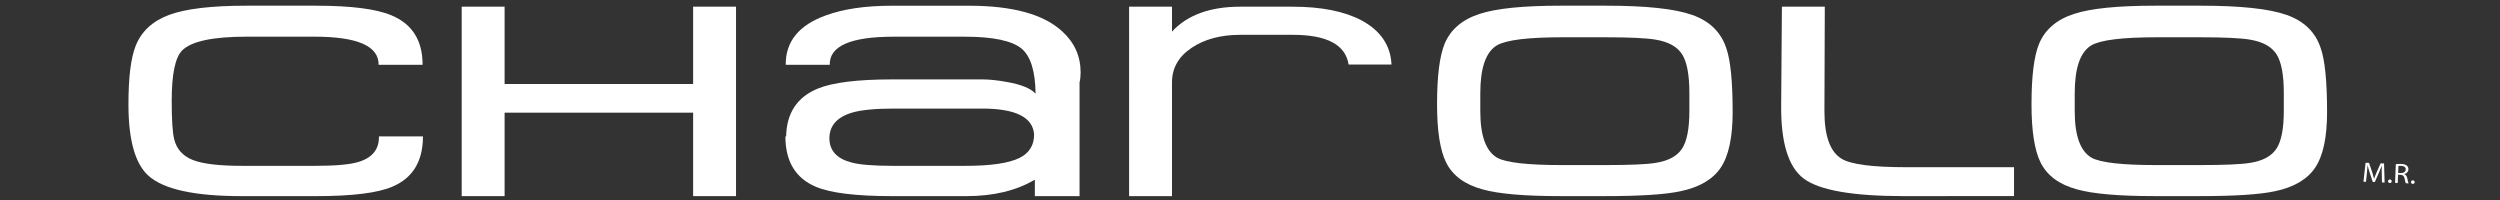 <svg xml:space="preserve" style="enable-background:new 0 0 1000 80;" viewBox="0 0 1000 80" y="0px" x="0px" xmlns:xlink="http://www.w3.org/1999/xlink" xmlns="http://www.w3.org/2000/svg" id="Capa_1" version="1.1">
<rect x="0" y="0" width="1000" height="80" fill="#333333" stroke="none"/>
<style type="text/css">
	.st0{fill:#FFFFFF;}
</style>
<g>
	<g>
		<g>
			<path d="M169.18,54.56c0,9.97-4.09,16.68-12.26,20.12c-5.86,2.51-16.01,3.77-30.42,3.77H96.66
				c-18.75,0-31.14-2.69-37.2-8.09c-5.38-4.75-8.08-14.28-8.08-28.59c0-10.79,0.96-18.59,2.88-23.41
				c2.31-5.83,6.78-9.96,13.41-12.41s16.92-3.67,30.86-3.67h27.83c14.13,0,24.23,1.3,30.28,3.88c8.27,3.46,12.4,10.04,12.4,19.75
				h-17.59c0.1-7.49-8.46-11.24-25.66-11.24H98.67c-13.55,0-22.16,1.84-25.81,5.51c-2.79,2.81-4.18,9.51-4.18,20.1
				c0,7.78,0.34,12.94,1.01,15.46c0.96,3.89,3.41,6.63,7.35,8.22c3.94,1.59,10.57,2.38,19.9,2.38h28.98c8.17,0,13.94-0.5,17.3-1.51
				c5.67-1.66,8.46-5.08,8.36-10.27H169.18z" class="st0"></path>
			<path d="M294.41,78.45h-17.16V45.06h-75.41v33.39h-17.16V2.68h17.16V33.6h75.41V2.68h17.16V78.45z" class="st0"></path>
			<path d="M431.82,78.45h-17.88v-6.59c-7.4,4.4-16.54,6.59-27.4,6.59h-29.7c-14.52,0-24.7-1.26-30.57-3.77
				c-8.08-3.44-12.11-10.15-12.11-20.12h0.29c0.19-9.36,4.42-15.74,12.69-19.13c5.96-2.45,15.91-3.67,29.85-3.67h35.76
				c2.88,0,6.1,0.32,9.66,0.97c5.96,1.01,9.9,2.6,11.82,4.75c-0.1-8.86-1.92-14.84-5.48-17.94c-3.84-3.24-11.44-4.86-22.78-4.86
				h-28.55c-17.21,0-25.71,3.75-25.52,11.24H314.3c-0.1-9.28,5.24-15.87,16.01-19.75c7.02-2.59,15.86-3.88,26.53-3.88h30.71
				c17.5,0,29.94,3.42,37.34,10.26c4.9,4.47,7.36,9.94,7.36,16.42c0,1.51-0.15,2.85-0.43,4V78.45z M392.45,43.43h-34.89
				c-7.5,0-13.08,0.54-16.73,1.62c-6.06,1.8-9.08,5.26-9.08,10.38c0.09,4.83,2.98,8,8.65,9.51c3.27,0.94,8.89,1.4,16.87,1.4h28.98
				c10,0,17.16-1.04,21.48-3.13c3.94-1.94,5.91-5.08,5.91-9.4C413.17,46.82,406.1,43.36,392.45,43.43z" class="st0"></path>
			<path d="M517.11,13.93h-21.05c-7.79,0-14.28,1.75-19.47,5.24s-7.79,8.09-7.79,13.78v45.5h-17.16V2.68h17.16v9.95
				c6.15-6.63,15.23-9.95,27.25-9.95h21.05c11.34,0,20.47,1.8,27.4,5.41c7.69,4.11,11.73,10.02,12.11,17.73h-17.16
				C538.21,17.89,530.76,13.93,517.11,13.93z" class="st0"></path>
			<path d="M693.06,44.85c0,10.08-1.59,17.49-4.76,22.2c-3.17,4.72-8.55,7.87-16.15,9.45
				c-6.06,1.3-15.96,1.94-29.71,1.94h-18.6c-14.13,0-24.42-0.9-30.86-2.7c-7.12-1.94-11.97-5.55-14.56-10.8
				c-2.41-4.9-3.6-12.64-3.6-23.23c0-11.23,1.01-19.3,3.03-24.2c2.4-5.76,7.11-9.76,14.13-11.99c6.63-2.16,17.35-3.24,32.15-3.24
				h18.46c15.86,0,27.27,1.22,34.24,3.67c6.97,2.45,11.51,6.84,13.63,13.18C692.19,23.89,693.06,32.46,693.06,44.85z M675.75,44.41
				v-7.24c0-7.2-0.96-12.34-2.88-15.4c-1.92-3.06-5.43-5.03-10.52-5.89c-3.56-0.65-10.38-0.97-20.48-0.97h-16.73
				c-13.94,0-22.74,1.08-26.39,3.24c-4.42,2.67-6.63,9.04-6.63,19.13v7.24c0,9.8,2.26,16,6.78,18.59
				c3.56,1.95,12.16,2.92,25.81,2.92h17.45c9.9,0,16.58-0.29,20.04-0.87c5.09-0.79,8.63-2.68,10.6-5.67
				C674.77,56.49,675.75,51.47,675.75,44.41z" class="st0"></path>
			<path d="M761.64,78.45c-20.48,0-33.84-2.32-40.09-6.97c-6.25-4.65-9.28-14.57-9.08-29.78l0.29-39.02h17.16
				l-0.15,41.83c0,9.94,2.31,16.29,6.92,19.02c3.75,2.24,12.3,3.35,25.66,3.35h43.26v11.56H761.64z" class="st0"></path>
			<path d="M930.83,44.85c0,10.08-1.59,17.49-4.76,22.2c-3.17,4.72-8.55,7.87-16.15,9.45
				c-6.06,1.3-15.96,1.94-29.7,1.94h-18.6c-14.13,0-24.42-0.9-30.86-2.7c-7.12-1.94-11.97-5.55-14.56-10.8
				c-2.41-4.9-3.6-12.64-3.6-23.23c0-11.23,1.01-19.3,3.03-24.2c2.4-5.76,7.11-9.76,14.13-11.99c6.63-2.16,17.35-3.24,32.15-3.24
				h18.46c15.86,0,27.27,1.22,34.24,3.67c6.97,2.45,11.51,6.84,13.63,13.18C929.96,23.89,930.83,32.46,930.83,44.85z M913.52,44.41
				v-7.24c0-7.2-0.96-12.34-2.88-15.4c-1.92-3.06-5.43-5.03-10.52-5.89c-3.56-0.65-10.38-0.97-20.48-0.97h-16.73
				c-13.94,0-22.74,1.08-26.39,3.24c-4.42,2.67-6.63,9.04-6.63,19.13v7.24c0,9.8,2.26,16,6.78,18.59
				c3.56,1.95,12.16,2.92,25.81,2.92h17.45c9.9,0,16.58-0.29,20.04-0.87c5.09-0.79,8.63-2.68,10.6-5.67
				C912.54,56.49,913.52,51.47,913.52,44.41z" class="st0"></path>
		</g>
	</g>
	<g>
		<path d="M952.71,69.62c-0.02-1.06-0.05-2.36-0.01-3.29l-0.02,0c-0.33,0.87-0.7,1.82-1.16,2.85l-1.6,3.64l-0.81-0.03
			l-1.22-3.68c-0.35-1.1-0.64-2.08-0.84-3l-0.02,0c-0.06,0.95-0.17,2.21-0.29,3.36l-0.34,3.26l-1.02-0.04l0.86-7.59l1.37,0.05
			l1.28,3.74c0.31,0.95,0.55,1.8,0.74,2.6l0.02,0c0.25-0.76,0.58-1.58,0.98-2.53l1.62-3.63l1.37,0.05l0.23,7.64l-1.06-0.04
			L952.71,69.62z" class="st0"></path>
		<path d="M955.91,73.21c-0.42-0.02-0.7-0.33-0.69-0.74c0.02-0.41,0.33-0.7,0.76-0.68c0.43,0.02,0.72,0.32,0.7,0.74
			c-0.02,0.41-0.32,0.7-0.77,0.68L955.91,73.21z" class="st0"></path>
		<path d="M958.32,65.66c0.55-0.08,1.34-0.12,2.06-0.09c1.14,0.04,1.89,0.27,2.39,0.72c0.39,0.34,0.62,0.87,0.6,1.47
			c-0.04,0.99-0.76,1.63-1.64,1.87l0,0.03c0.62,0.23,0.98,0.78,1.16,1.58c0.23,1.07,0.4,1.81,0.55,2.11l-1.11-0.04
			c-0.13-0.22-0.29-0.88-0.48-1.84c-0.21-1.06-0.65-1.47-1.62-1.54l-1.01-0.04l-0.12,3.3l-1.07-0.04L958.32,65.66z M959.26,69.16
			l1.1,0.04c1.14,0.04,1.89-0.51,1.93-1.38c0.04-0.98-0.72-1.44-1.86-1.48c-0.52-0.02-0.88,0.01-1.06,0.05L959.26,69.16z" class="st0"></path>
		<path d="M965.09,73.56c-0.42-0.02-0.7-0.33-0.69-0.74c0.02-0.41,0.33-0.7,0.76-0.68c0.43,0.02,0.72,0.32,0.7,0.74
			c-0.01,0.41-0.32,0.7-0.76,0.68H965.09z" class="st0"></path>
	</g>
</g>
</svg>
